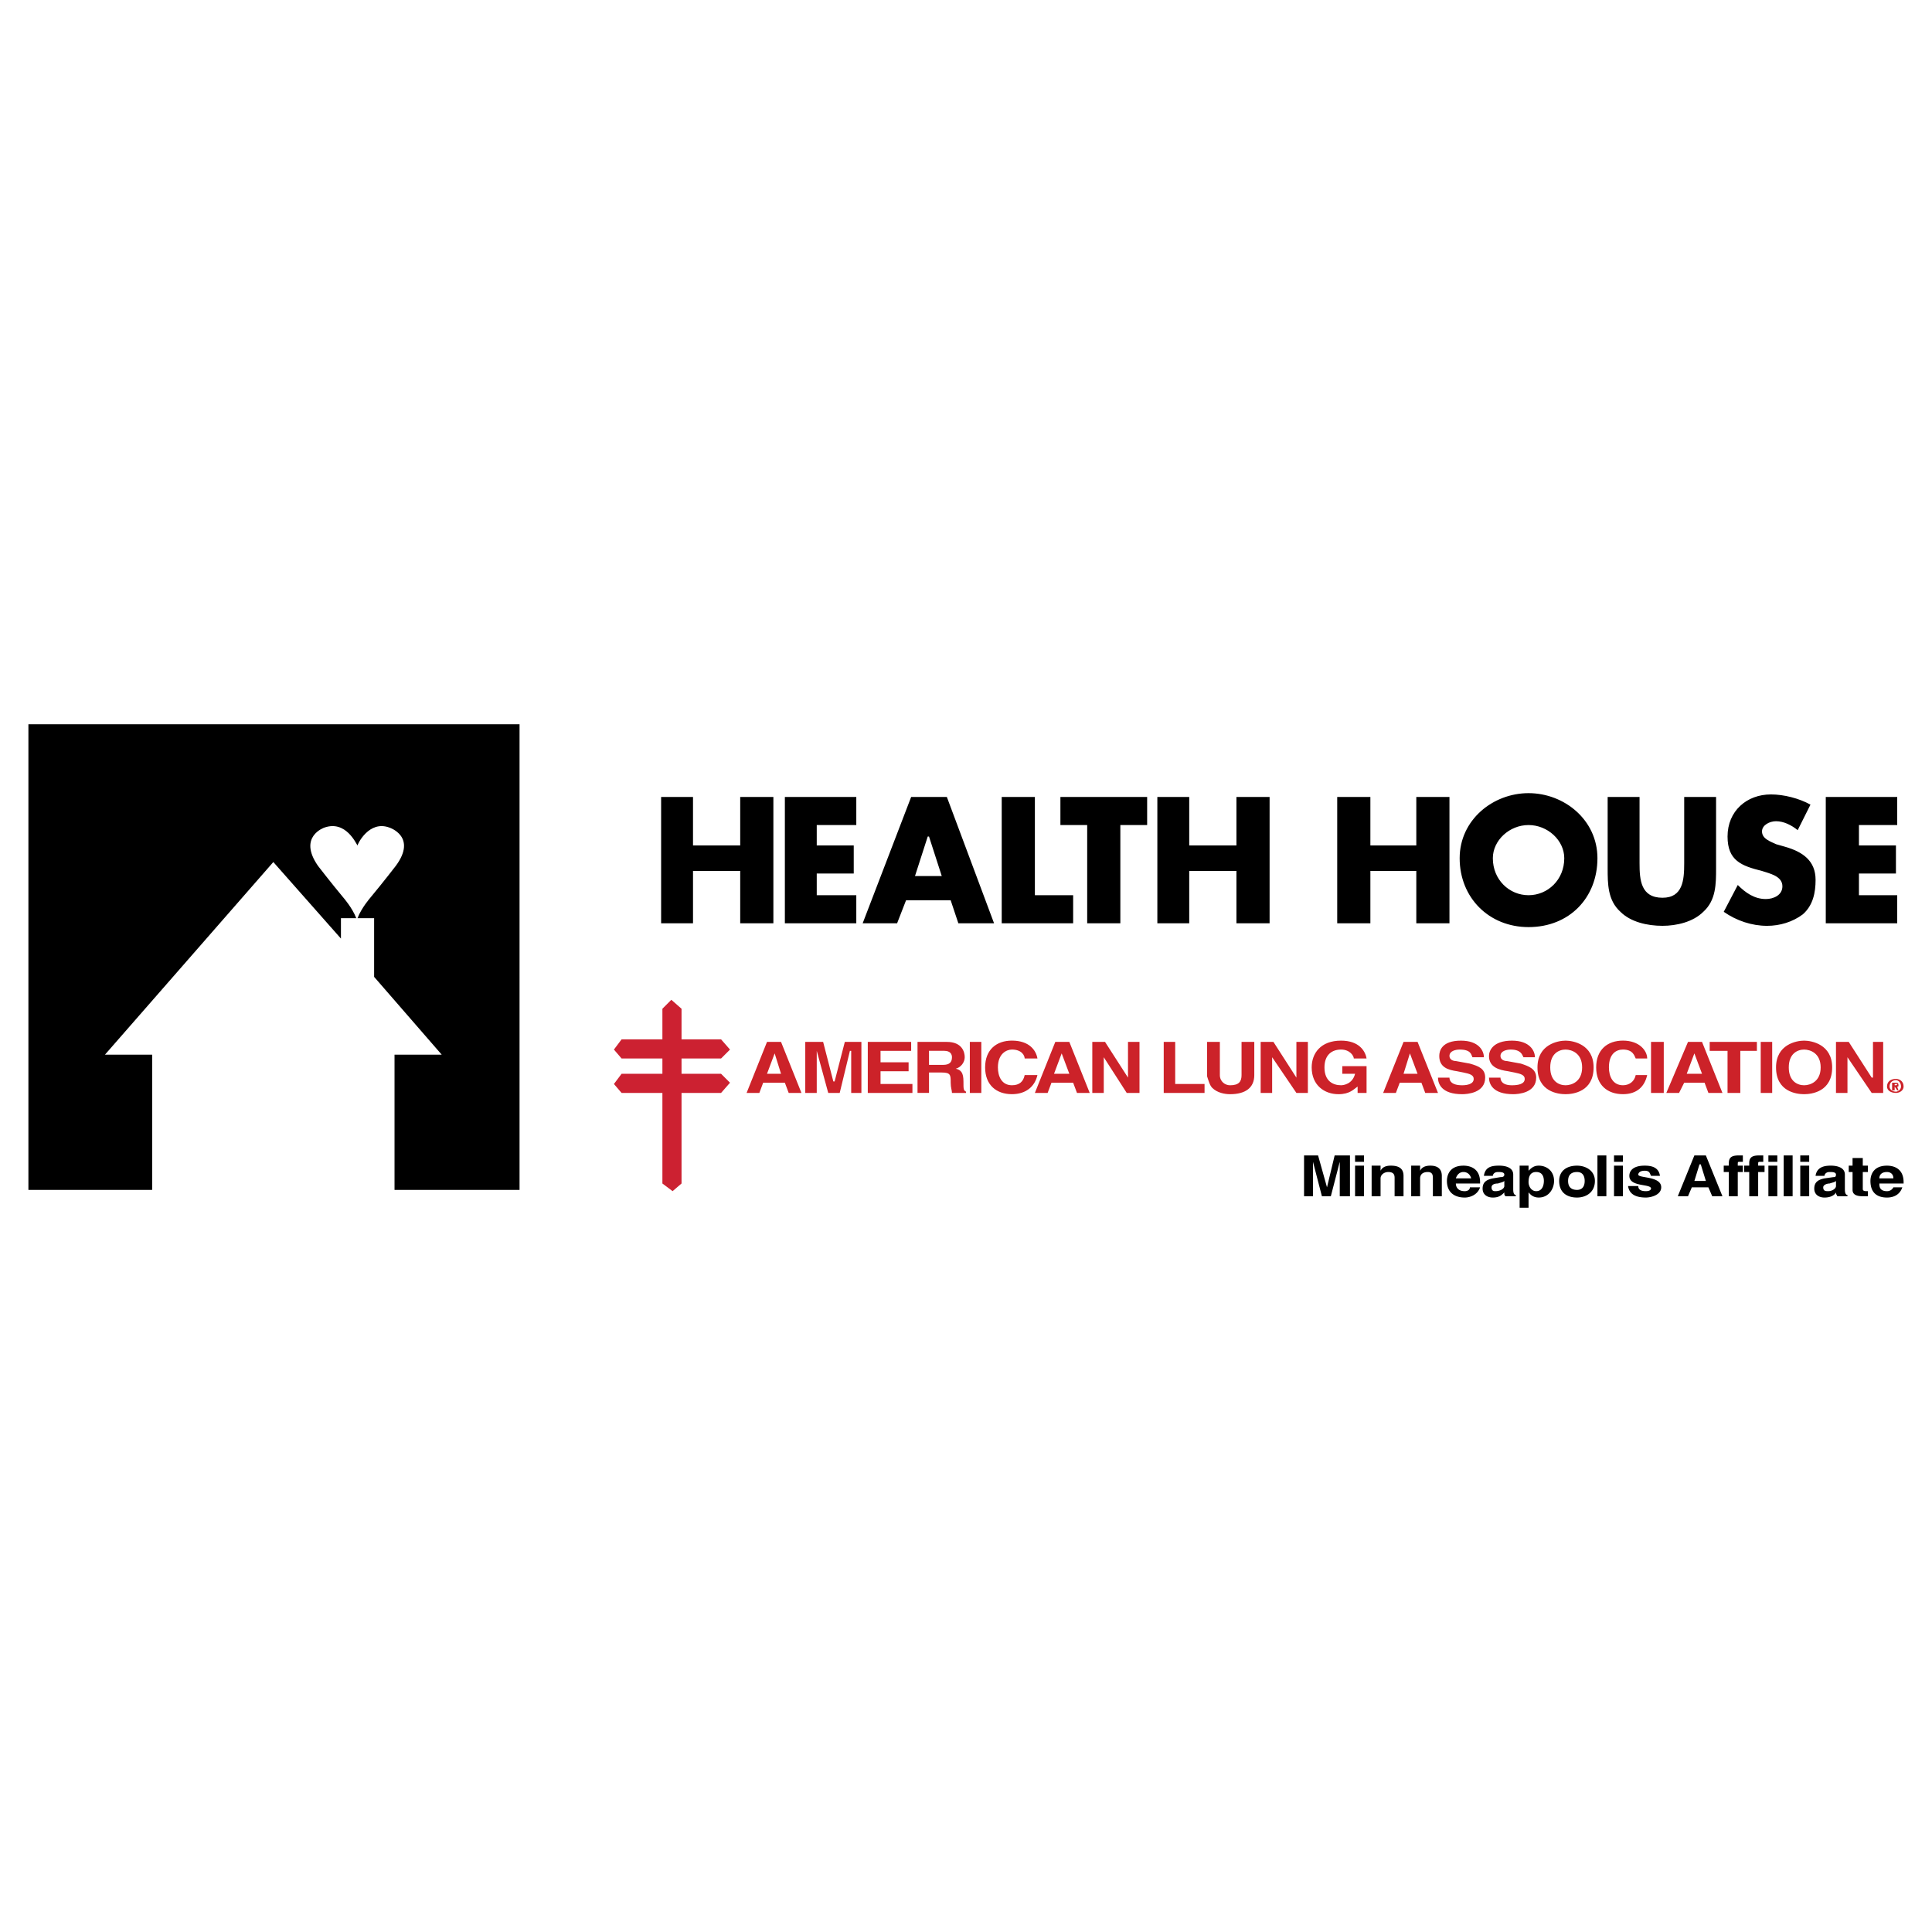 <svg xmlns="http://www.w3.org/2000/svg" width="2500" height="2500" viewBox="0 0 192.756 192.756"><g fill-rule="evenodd" clip-rule="evenodd"><path fill="#fff" d="M0 0h192.756v192.756H0V0z"/><path d="M51.833 72.261H2.834v46.454H15.18v-13.49h-4.709L27.27 86.006l6.746 7.636v-2.036h1.527c-.382-1.019-1.272-2.037-1.272-2.037-1.273-1.527-2.545-3.182-2.545-3.182-2.036-2.927.636-3.818.636-3.818 2.164-.764 3.182 1.655 3.309 1.782 0-.127 1.146-2.545 3.182-1.782 0 0 2.8.891.636 3.818 0 0-1.273 1.654-2.545 3.182 0 0-.891 1.018-1.272 2.037h1.654v5.855l6.745 7.764h-4.709v13.49h12.473V72.261h-.002zM73.851 84.351v-4.836h3.309v12.6h-3.309v-5.218h-4.709v5.218H65.96v-12.6h3.182v4.836h4.709zM81.487 82.315v2.036h3.691v2.8h-3.691v2.164h3.946v2.8h-7.127v-12.6h7.127v2.8h-3.946zM90.396 89.824l-.891 2.291h-3.436l4.836-12.6h3.563l4.709 12.6h-3.563l-.764-2.291h-4.454zm2.291-6.364h-.127l-1.272 3.945h2.672l-1.273-3.945zM103.25 89.315h3.818v2.8h-7.127v-12.6h3.309v9.8zM111.777 92.115h-3.308v-9.8h-2.672v-2.8h8.654v2.8h-2.674v9.8zM123.359 84.351v-4.836h3.309v12.6h-3.309v-5.218h-4.709v5.218h-3.181v-12.6h3.181v4.836h4.709zM141.305 84.351v-4.836h3.308v12.6h-3.308v-5.218h-4.582v5.218h-3.309v-12.6h3.309v4.836h4.582zM159.377 85.624c0 3.945-2.801 6.873-6.873 6.873-3.945 0-6.873-2.927-6.873-6.873 0-3.818 3.311-6.491 6.873-6.491 3.564 0 6.873 2.673 6.873 6.491zm-10.436 0c0 2.164 1.654 3.691 3.562 3.691 1.91 0 3.564-1.527 3.564-3.691 0-1.782-1.654-3.309-3.564-3.309-1.907 0-3.562 1.527-3.562 3.309zM171.213 79.515v7.127c0 1.527 0 3.182-1.273 4.327-1.018 1.019-2.672 1.4-4.072 1.4-1.527 0-3.182-.382-4.199-1.4-1.273-1.146-1.273-2.8-1.273-4.327v-7.127h3.182v6.618c0 1.654.127 3.436 2.291 3.436 2.037 0 2.164-1.782 2.164-3.436v-6.618h3.18zM179.357 82.824c-.635-.509-1.398-.891-2.162-.891-.637 0-1.4.382-1.4 1.018 0 .764.891 1.018 1.4 1.273l.891.254c1.781.509 3.055 1.4 3.055 3.309 0 1.272-.256 2.545-1.273 3.437-1.018.764-2.291 1.146-3.564 1.146-1.527 0-3.053-.509-4.326-1.4l1.4-2.673c.764.764 1.654 1.4 2.799 1.4.764 0 1.654-.382 1.654-1.273 0-1.018-1.271-1.272-2.035-1.527-2.037-.509-3.438-1.019-3.438-3.437 0-2.545 1.91-4.2 4.328-4.2 1.273 0 2.799.382 3.945 1.019l-1.274 2.545zM185.467 82.315v2.036h3.691v2.8h-3.691v2.164h3.818v2.8h-7.127v-12.6h7.127v2.8h-3.818z"/><path d="M75.76 109.041h-1.272l2.036-5.09h1.4l2.037 5.09h-1.273l-.382-1.018h-2.164l-.382 1.018zm.764-1.908h1.4l-.636-2.037-.764 2.037zM85.942 109.041h-1.018v-4.199h-.128l-1.018 4.199h-1.145l-1.146-4.199v4.199h-1.145v-5.09h1.782l1.018 3.945h.127l1.019-3.945h1.654v5.09zM90.906 104.842h-3.055v1.144h2.8v.893h-2.8v1.271h3.182v.891h-4.454v-5.09h4.327v.891zM91.542 103.951h2.927c1.527 0 1.782 1.018 1.782 1.527 0 .508-.382 1.018-.891 1.145.509.127.764.383.764 1.273 0 .764 0 .891.254 1.018v.127h-1.4c0-.254-.127-.508-.127-1.018 0-.764 0-1.018-.891-1.018h-1.273v2.035h-1.146v-5.089h.001zm2.545 2.291c.636 0 .891-.256.891-.764 0-.254-.127-.637-.764-.637h-1.527v1.4h1.4v.001zM96.76 103.951h1.146v5.09H96.76v-5.09zM102.232 105.605c0-.254-.254-.891-1.273-.891-.508 0-1.398.381-1.398 1.781 0 .891.381 1.781 1.398 1.781.764 0 1.146-.381 1.273-1.018h1.273c-.256 1.146-1.146 1.908-2.547 1.908-1.525 0-2.672-.891-2.672-2.672s1.146-2.672 2.672-2.672c1.783 0 2.42 1.018 2.547 1.781h-1.273v.002zM104.523 109.041h-1.273l2.037-5.09h1.4l2.035 5.09h-1.271l-.383-1.018h-2.162l-.383 1.018zm.637-1.908h1.527l-.764-2.037-.763 2.037zM112.541 103.951h1.147v5.09h-1.274l-2.291-3.562v3.562h-1.144v-5.09h1.271l2.291 3.563v-3.563zM117.25 108.15h2.928v.891h-4.073v-5.09h1.145v4.199zM125.141 107.26c0 1.273-.891 1.908-2.418 1.908-.508 0-1.271-.127-1.781-.635-.254-.256-.383-.764-.51-1.146v-3.436h1.273v3.309c0 .637.51 1.018 1.018 1.018.891 0 1.146-.381 1.146-1.018v-3.309h1.271v3.309h.001zM129.342 103.951h1.144v5.09h-1.144l-2.42-3.562v3.562h-1.145v-5.09h1.274l2.291 3.563v-3.563zM133.922 106.369h2.42v2.672h-.893v-.635c-.381.254-.764.762-1.908.762-1.4 0-2.674-.891-2.674-2.672 0-1.4.893-2.672 2.928-2.672 1.783 0 2.418 1.018 2.547 1.781h-1.273c0-.254-.383-.891-1.273-.891s-1.654.51-1.654 1.781c0 1.4.891 1.781 1.654 1.781.256 0 1.146-.127 1.4-1.145h-1.273v-.762h-.001zM139.268 109.041h-1.271l2.035-5.09h1.4l2.037 5.09h-1.273l-.381-1.018h-2.164l-.383 1.018zm.763-1.908h1.4l-.764-2.037-.636 2.037zM144.613 107.514c0 .256.127.764 1.273.764.508 0 1.145-.127 1.145-.635 0-.383-.381-.51-1.018-.637l-.637-.127c-.891-.129-1.781-.383-1.781-1.527 0-.51.254-1.527 2.162-1.527 1.783 0 2.291 1.018 2.291 1.654h-1.145c-.127-.254-.127-.764-1.273-.764-.381 0-1.018.127-1.018.637 0 .381.381.508.637.508l1.4.256c.891.254 1.527.508 1.527 1.398 0 1.527-1.783 1.654-2.291 1.654-2.037 0-2.418-1.018-2.418-1.654h1.146zM149.703 107.514c0 .256.129.764 1.146.764.637 0 1.273-.127 1.273-.635 0-.383-.383-.51-1.02-.637l-.637-.127c-.891-.129-1.908-.383-1.908-1.527 0-.51.383-1.527 2.291-1.527 1.781 0 2.291 1.018 2.291 1.654h-1.146c-.127-.254-.254-.764-1.271-.764-.383 0-1.02.127-1.02.637 0 .381.383.508.637.508l1.4.256c.764.254 1.527.508 1.527 1.398 0 1.527-1.781 1.654-2.291 1.654-2.035 0-2.418-1.018-2.418-1.654h1.146zM156.195 103.824c.764 0 2.799.381 2.799 2.672 0 2.418-2.035 2.672-2.799 2.672s-2.801-.254-2.801-2.672c.001-2.291 2.038-2.672 2.801-2.672zm0 4.453c.637 0 1.654-.381 1.654-1.781s-1.018-1.781-1.654-1.781-1.527.381-1.527 1.781.891 1.781 1.527 1.781zM163.195 105.605c-.129-.254-.256-.891-1.273-.891-.637 0-1.4.381-1.4 1.781 0 .891.383 1.781 1.4 1.781.637 0 1.145-.381 1.273-1.018h1.145c-.254 1.146-1.018 1.908-2.418 1.908-1.527 0-2.672-.891-2.672-2.672s1.145-2.672 2.672-2.672c1.654 0 2.418 1.018 2.418 1.781h-1.145v.002zM164.723 103.951h1.271v5.09h-1.271v-5.09zM167.521 109.041h-1.271l2.162-5.09h1.4l2.037 5.09h-1.4l-.383-1.018h-2.035l-.51 1.018zm.764-1.908h1.527l-.764-2.037-.763 2.037zM173.631 109.041h-1.274v-4.199h-1.781v-.891h4.709v.891h-1.654v4.199zM175.668 103.951h1.144v5.09h-1.144v-5.09zM179.994 103.824c.764 0 2.801.381 2.801 2.672 0 2.418-2.037 2.672-2.801 2.672s-2.799-.254-2.799-2.672c0-2.291 2.035-2.672 2.799-2.672zm0 4.453c.637 0 1.654-.381 1.654-1.781s-1.018-1.781-1.654-1.781-1.527.381-1.527 1.781.89 1.781 1.527 1.781zM186.867 103.951h1.018v5.09h-1.145l-2.418-3.562v3.562h-1.146v-5.09h1.273l2.291 3.563h.127v-3.563zM189.031 108.787h-.256v-.764h.383c.127 0 .254 0 .254.254 0 .129 0 .129-.127.129l.127.381h-.127l-.254-.381v.381zm.127-.51s.127 0 .127-.127h-.254v.127h.127zm0 .764c-.51 0-.891-.254-.891-.635 0-.51.381-.764.891-.764.381 0 .764.254.764.764 0 .381-.383.635-.764.635zm0-1.271c-.383 0-.637.254-.637.637 0 .254.254.508.637.508.254 0 .508-.254.508-.508 0-.384-.254-.637-.508-.637z" fill="#cc2229"/><path fill="#cc2131" d="M71.815 107.133h-3.818v-1.528h3.945l.891-.89-.891-1.018h-3.945v-3.054l-1.018-.893-.891.893v3.054h-4.073l-.764 1.018.764.89h4.073v1.528h-4.073l-.764 1.017.764.891h4.073v9.037l1.018.764.891-.764v-9.037h3.945l.891-1.018-.891-.89h-.127z"/><path d="M134.686 119.35h-1.018v-3.436l-.891 3.436h-.89l-.891-3.436v3.436h-.891v-4.073h1.399l.891 3.182.763-3.182h1.528v4.073zM135.195 116.297h.891v3.053h-.891v-3.053zm0-1.02h.891v.637h-.891v-.637zM140.031 119.35h-.891v-1.781c0-.254 0-.637-.637-.637-.381 0-.764.256-.764.637v1.781h-.891v-3.053h.891v.508c.127-.254.383-.508 1.02-.508.764 0 1.271.254 1.271 1.018v2.035h.001zM143.85 119.35h-.891v-1.781c0-.254 0-.637-.51-.637-.508 0-.764.256-.764.637v1.781h-.891v-3.053h.891v.508c.129-.254.383-.508 1.02-.508.635 0 1.145.254 1.145 1.018v2.035zM147.668 118.459c-.254.764-1.018 1.02-1.527 1.02-1.018 0-1.781-.51-1.781-1.656 0-.381.127-1.525 1.654-1.525.637 0 1.654.254 1.654 1.654v.127h-2.418c0 .254.127.764.891.764.254 0 .51-.127.51-.383h1.017v-.001zm-.891-.891c-.127-.508-.51-.637-.764-.637-.383 0-.637.256-.764.637h1.528zM150.977 118.715c0 .381.127.508.254.508v.127h-1.018c-.127-.127-.127-.127-.127-.381-.254.254-.51.51-1.145.51-.51 0-1.02-.256-1.02-.893 0-.635.383-.891 1.02-1.018l.762-.127c.129 0 .383 0 .383-.254 0-.256-.383-.256-.637-.256-.381 0-.508.256-.508.383h-.893c.129-.891.764-1.018 1.527-1.018.51 0 1.4.127 1.4.891v1.528h.002zm-.891-.893c-.127.129-.254.129-.637.256-.381 0-.637.127-.637.381 0 .383.256.383.383.383.508 0 .891-.256.891-.51v-.51zM152.504 116.805c.254-.254.51-.508 1.018-.508.764 0 1.527.508 1.527 1.525 0 .764-.508 1.656-1.527 1.656-.635 0-.891-.383-1.018-.51v1.527h-.891v-4.199h.891v.509zm.764 2.037c.637 0 .764-.637.764-1.02 0-.381-.127-.891-.764-.891s-.764.51-.764 1.02c0 .381.254.891.764.891zM157.34 119.479c-1.018 0-1.781-.51-1.781-1.656 0-1.018.764-1.525 1.781-1.525.891 0 1.783.508 1.783 1.525 0 1.146-.893 1.656-1.783 1.656zm0-2.547c-.764 0-.891.51-.891.891 0 .383.127.893.891.893.637 0 .764-.51.764-.893 0-.382-.127-.891-.764-.891zM159.377 115.277h.891v4.073h-.891v-4.073zM161.031 116.297h.891v3.053h-.891v-3.053zm0-1.02h.891v.637h-.891v-.637zM164.723 117.314c-.129-.254-.129-.51-.637-.51-.51 0-.637.256-.637.383 0 .381 2.291.127 2.291 1.271 0 .764-1.018 1.02-1.527 1.02-.891 0-1.654-.256-1.781-1.146h1.018c0 .254.127.51.764.51.51 0 .51-.256.51-.256 0-.508-2.164-.127-2.164-1.271 0-.51.381-1.018 1.527-1.018.637 0 1.4.127 1.527 1.018h-.891v-.001zM168.412 119.35h-1.018l1.654-4.072h1.146l1.654 4.072h-1.02l-.381-.891h-1.654l-.381.891zm.637-1.528h1.146l-.51-1.654h-.127l-.509 1.654zM173.377 119.35h-.891v-2.418h-.51v-.635h.51v-.256c0-.637.381-.764 1.018-.764h.381v.637h-.254c-.254 0-.254 0-.254.254v.129h.508v.635h-.508v2.418zM175.412 119.35h-.891v-2.418h-.508v-.635h.508v-.256c0-.637.383-.764 1.018-.764h.383v.637h-.254c-.256 0-.256 0-.256.254v.129h.637v.635h-.637v2.418zM176.432 116.297h.891v3.053h-.891v-3.053zm0-1.02h.891v.637h-.891v-.637zM177.959 115.277h.891v4.073h-.891v-4.073zM179.613 116.297h.891v3.053h-.891v-3.053zm0-1.02h.891v.637h-.891v-.637zM184.066 118.715c0 .381.127.508.256.508v.127h-1.02c0-.127-.127-.127-.127-.381-.127.254-.51.51-1.145.51-.51 0-1.02-.256-1.02-.893 0-.635.383-.891 1.02-1.018l.891-.127c.127 0 .254 0 .254-.254 0-.256-.381-.256-.637-.256-.381 0-.508.256-.508.383h-.891c.127-.891.891-1.018 1.525-1.018.51 0 1.4.127 1.4.891v1.528h.002zm-.89-.893c-.127.129-.254.129-.637.256-.254 0-.635.127-.635.381 0 .383.254.383.508.383.383 0 .764-.256.764-.51v-.51zM185.85 116.297h.508v.635h-.508v1.654c0 .129 0 .256.381.256h.127v.508h-.508c-.764 0-1.02-.254-1.02-.635v-1.783h-.381v-.635h.381v-.764h1.02v.764zM189.795 118.459c-.256.764-.893 1.02-1.527 1.02-1.02 0-1.654-.51-1.654-1.656 0-.381.127-1.525 1.654-1.525.635 0 1.654.254 1.654 1.654v.127h-2.418c0 .254 0 .764.764.764a.697.697 0 0 0 .635-.383h.892v-.001zm-.893-.891c0-.508-.381-.637-.635-.637-.51 0-.764.256-.764.637h1.399z"/></g></svg>